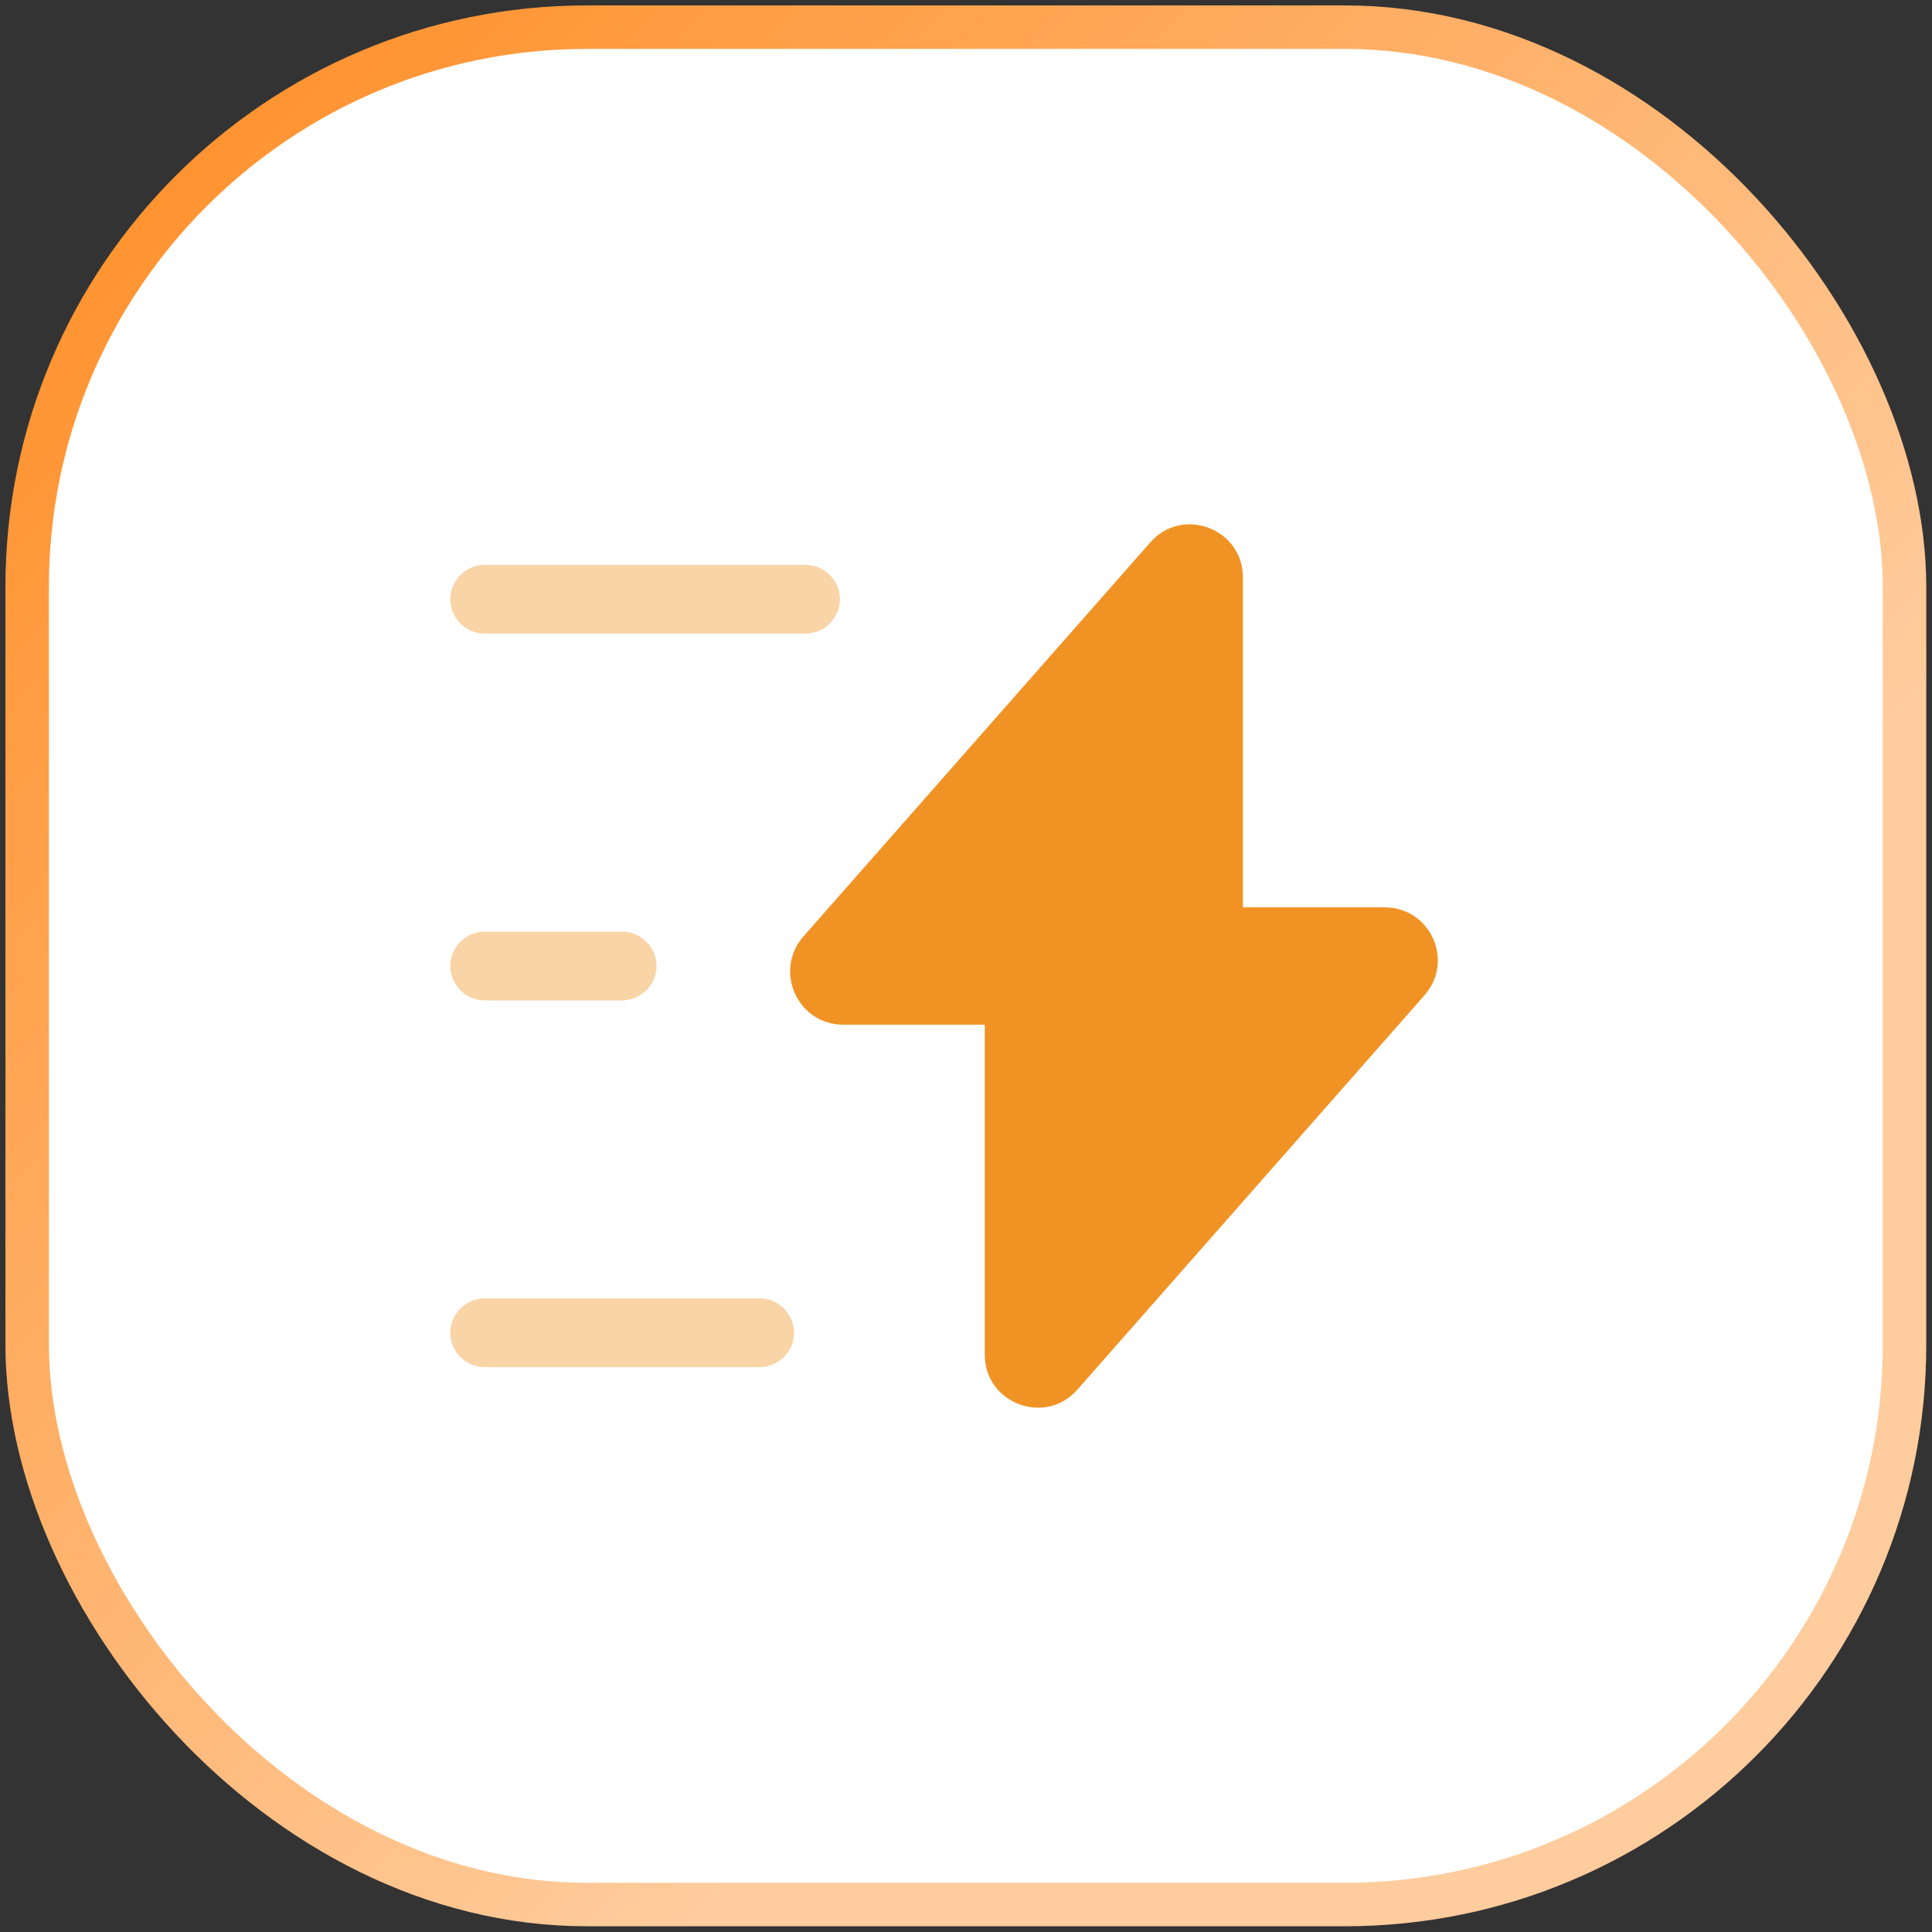 <svg width="100" height="100" viewBox="0 0 100 100" fill="none" xmlns="http://www.w3.org/2000/svg">
<rect x="0" y="0" width="100" height="100" fill="#333333" stroke="none"/>
<rect x="1.406" y="1.406" width="97.172" height="97.172" rx="28.969" fill="white" stroke="url(#paint0_linear_1863_11393)" stroke-width="2.25"/>
<path d="M43.64 53.037H50.972V70.122C50.972 72.638 54.105 73.824 55.766 71.926L73.729 51.519C75.295 49.739 74.037 46.963 71.664 46.963H64.332V29.878C64.332 27.362 61.2 26.176 59.539 28.074L41.576 48.481C40.033 50.261 41.291 53.037 43.64 53.037Z" fill="#F09324"/>
<path opacity="0.4" d="M41.695 32.796H25.084C24.111 32.796 23.305 31.99 23.305 31.017C23.305 30.044 24.111 29.237 25.084 29.237H41.695C42.668 29.237 43.474 30.044 43.474 31.017C43.474 31.99 42.668 32.796 41.695 32.796Z" fill="#F09324"/>
<path opacity="0.4" d="M39.322 70.763H25.084C24.111 70.763 23.305 69.956 23.305 68.983C23.305 68.01 24.111 67.204 25.084 67.204H39.322C40.295 67.204 41.102 68.01 41.102 68.983C41.102 69.956 40.295 70.763 39.322 70.763Z" fill="#F09324"/>
<path opacity="0.4" d="M32.203 51.78H25.084C24.111 51.78 23.305 50.973 23.305 50C23.305 49.027 24.111 48.22 25.084 48.22H32.203C33.176 48.22 33.983 49.027 33.983 50C33.983 50.973 33.176 51.78 32.203 51.78Z" fill="#F09324"/>
<defs>
<linearGradient id="paint0_linear_1863_11393" x1="-15.82" y1="10.758" x2="144.281" y2="170.859" gradientUnits="userSpaceOnUse">
<stop stop-color="#FF881B"/>
<stop offset="0.44" stop-color="#FFCC9D"/>
</linearGradient>
</defs>
</svg>

